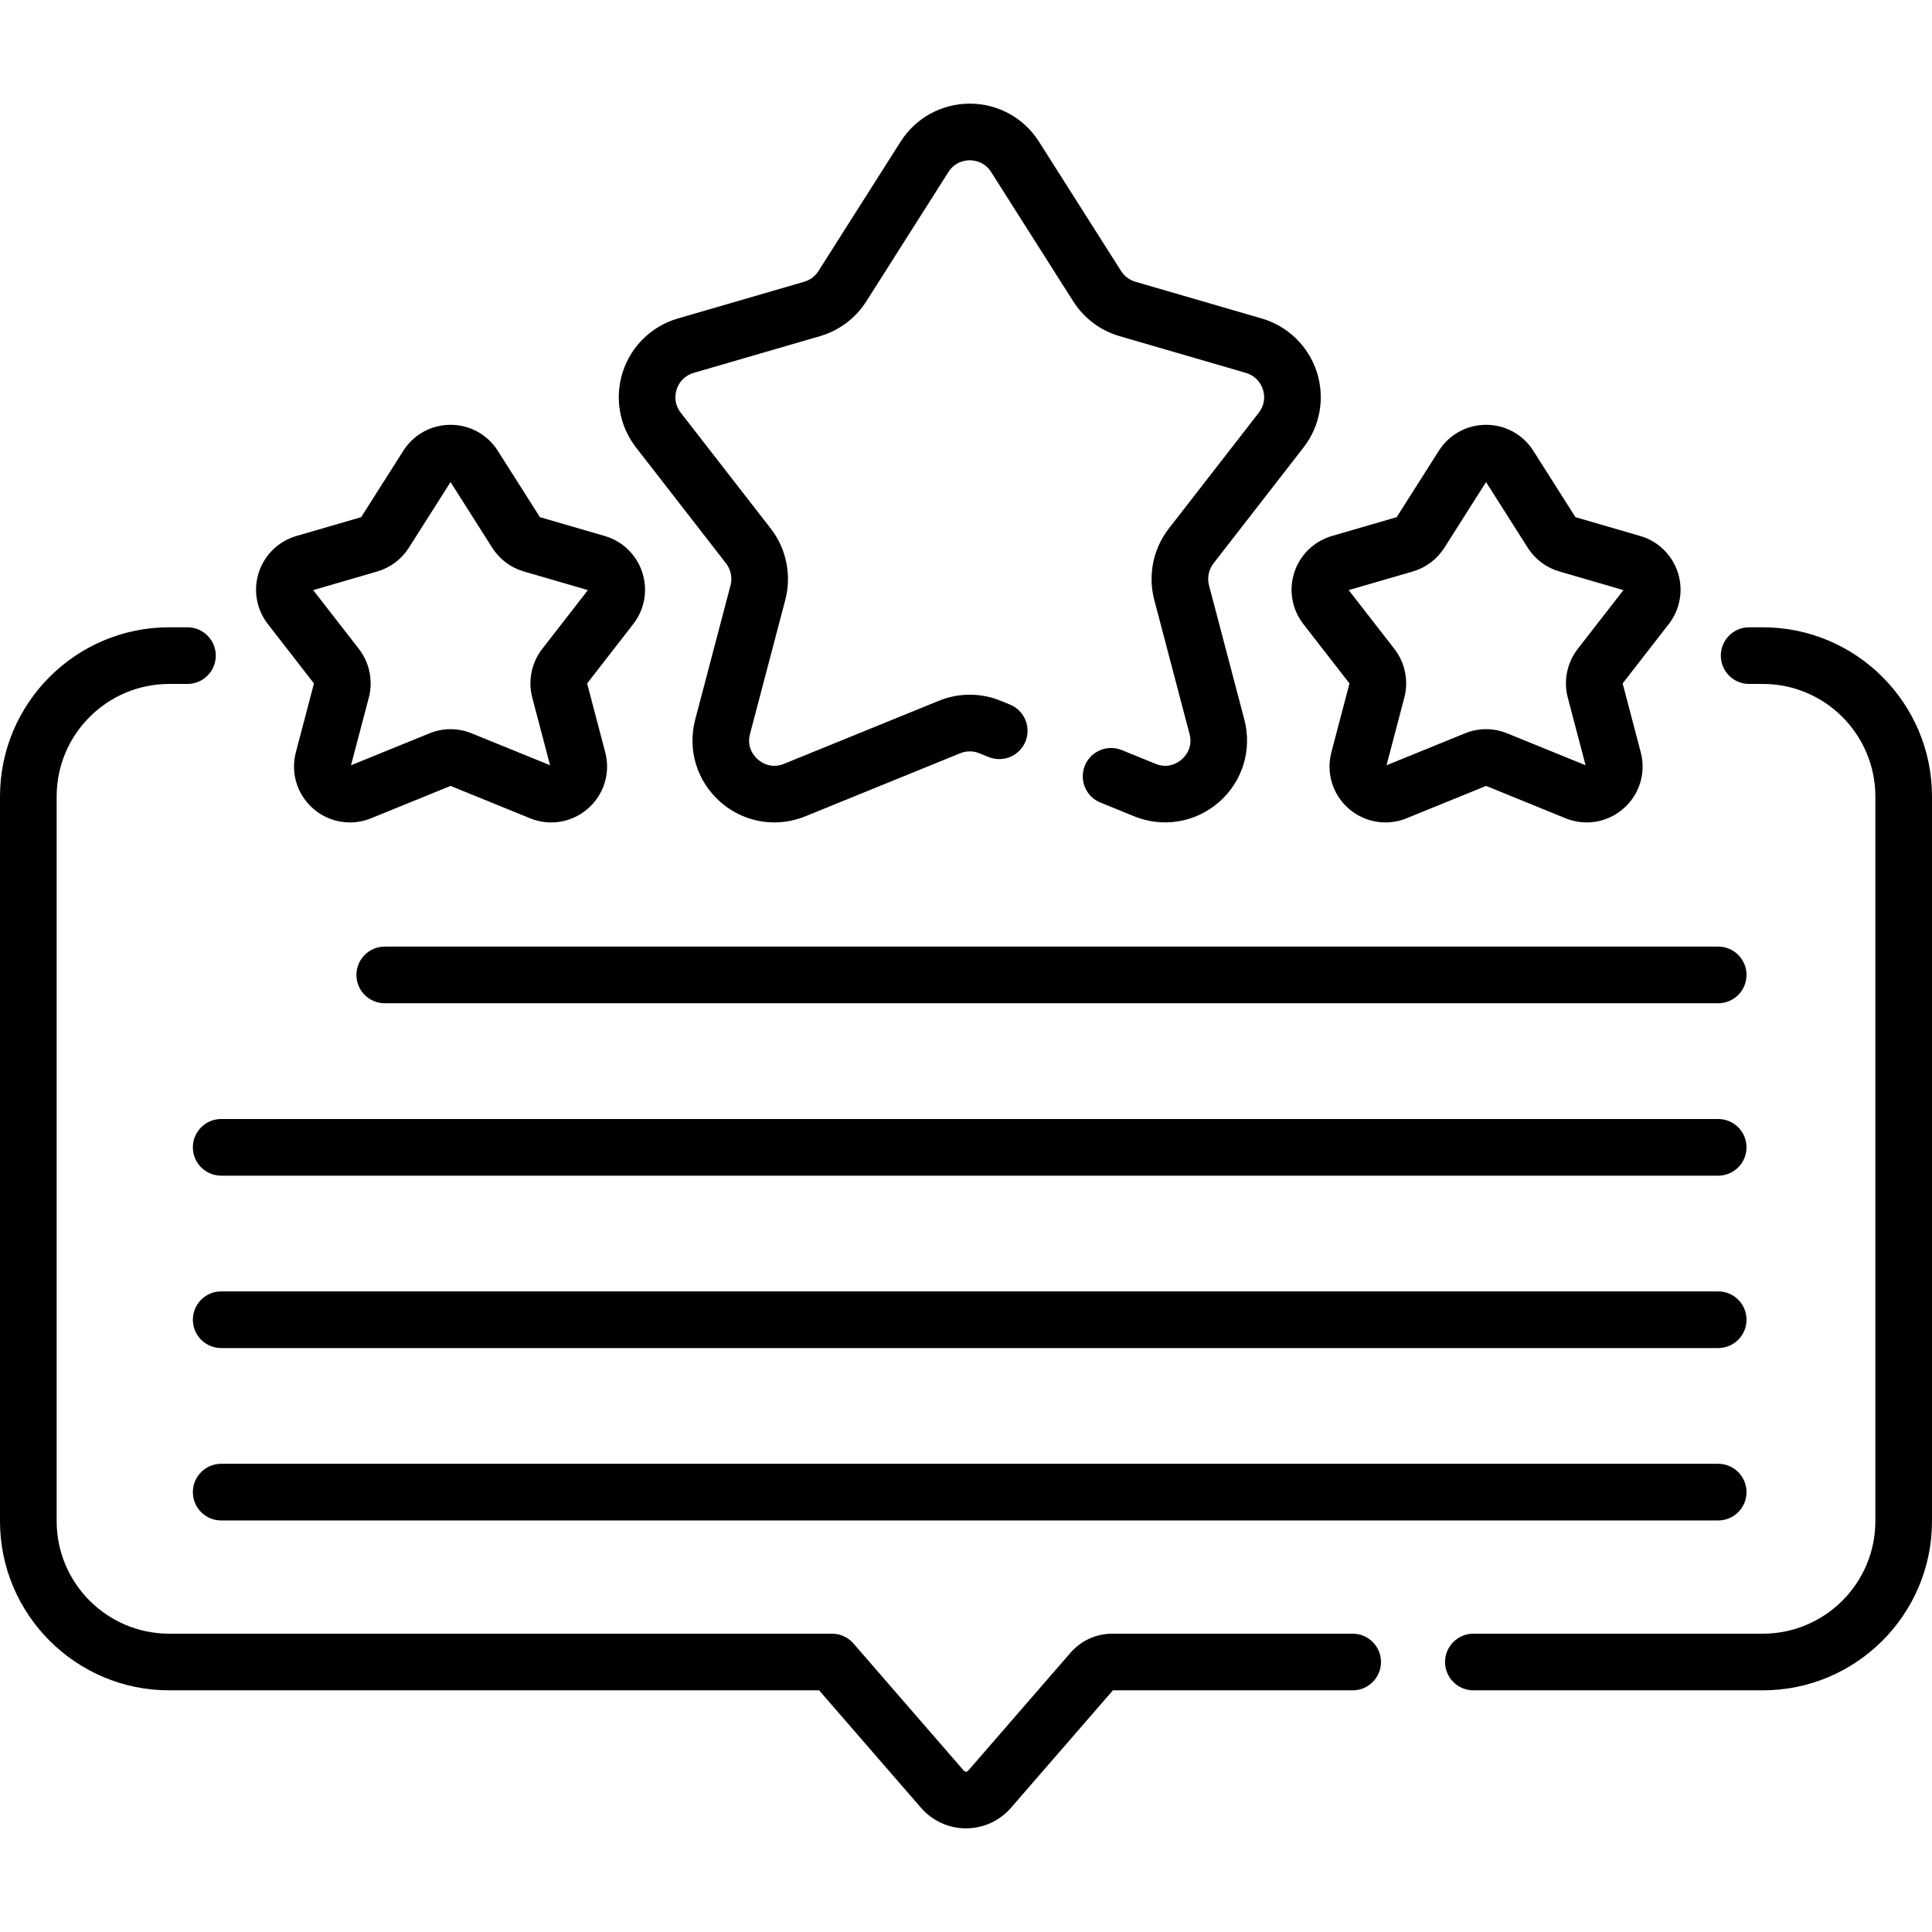 <svg id="Capa_1" enable-background="new 0 0 511.532 511.532" height="512" viewBox="0 0 511.532 511.532" width="512" xmlns="http://www.w3.org/2000/svg"><g><path d="m192.233 149.163c1.271 1.637 1.716 3.811 1.188 5.816l-9.349 35.529c-2.105 8.003.448 16.366 6.665 21.826 4.05 3.557 9.12 5.414 14.281 5.414 2.763 0 5.551-.532 8.223-1.62l40.997-16.691c1.629-.663 3.425-.663 5.052-.001l2.447.997c3.837 1.564 8.214-.279 9.775-4.115 1.563-3.836-.279-8.213-4.115-9.775l-2.45-.998c-5.277-2.148-11.09-2.148-16.365 0l-40.997 16.691c-3.464 1.408-6.014-.35-6.948-1.171-.937-.822-3.01-3.124-2.059-6.74l9.349-35.528c1.709-6.492.271-13.534-3.849-18.836l-23.838-30.688c-1.384-1.78-1.778-4.032-1.082-6.178.695-2.146 2.337-3.737 4.503-4.367l33.443-9.724c5.075-1.476 9.43-4.745 12.263-9.207l21.741-34.246c1.781-2.807 4.55-3.109 5.657-3.109s3.875.303 5.656 3.109l21.741 34.246c2.833 4.462 7.188 7.731 12.263 9.207l33.442 9.723c2.167.631 3.809 2.223 4.504 4.368.696 2.146.302 4.397-1.082 6.179l-23.838 30.686c-4.118 5.302-5.557 12.343-3.849 18.836l9.349 35.529c.951 3.616-1.122 5.918-2.058 6.739-.937.822-3.487 2.58-6.95 1.172l-8.936-3.638c-3.839-1.561-8.213.282-9.774 4.118-1.562 3.837.282 8.213 4.118 9.774l8.936 3.638c7.664 3.12 16.287 1.666 22.505-3.794 6.217-5.461 8.771-13.824 6.665-21.826l-9.349-35.528c-.527-2.007-.083-4.181 1.188-5.818l23.838-30.686c4.415-5.683 5.726-13.163 3.505-20.008-2.221-6.847-7.672-12.134-14.584-14.145l-33.441-9.723c-1.567-.455-2.912-1.465-3.786-2.842l-21.741-34.245c-4.002-6.307-10.851-10.071-18.319-10.071-.001 0-.001 0-.001 0-7.469 0-14.318 3.765-18.321 10.07l-21.741 34.246c-.874 1.377-2.219 2.387-3.786 2.842l-33.444 9.725c-6.911 2.01-12.362 7.297-14.583 14.144-2.221 6.845-.91 14.325 3.505 20.007z"/><path d="m342.688 151.569c-1.516 4.673-.621 9.778 2.393 13.656l12.219 15.729-4.791 18.207c-1.438 5.463.306 11.172 4.55 14.899 2.764 2.428 6.226 3.695 9.748 3.695 1.886 0 3.789-.362 5.613-1.105l21.042-8.566 21.041 8.566c5.227 2.128 11.116 1.139 15.36-2.589s5.988-9.437 4.551-14.899l-4.791-18.208 12.218-15.729c3.015-3.879 3.909-8.984 2.394-13.657s-5.236-8.282-9.955-9.655l-17.154-4.988-11.158-17.576c-2.732-4.304-7.407-6.873-12.506-6.873-5.098 0-9.772 2.569-12.506 6.874l-11.157 17.575-17.155 4.989c-4.72 1.373-8.442 4.982-9.956 9.655zm31.365-.26c3.465-1.007 6.437-3.239 8.37-6.284l11.038-17.388 11.037 17.388c1.934 3.045 4.905 5.277 8.371 6.285l16.957 4.931-12.105 15.584c-2.813 3.619-3.795 8.427-2.628 12.857l4.718 17.935-20.765-8.454c-3.601-1.467-7.568-1.467-11.171 0l-20.766 8.453 4.719-17.935c1.166-4.431.184-9.236-2.627-12.854l-12.106-15.586z"/><path d="m83.128 180.955-4.791 18.208c-1.438 5.463.307 11.172 4.551 14.899 2.765 2.428 6.225 3.694 9.748 3.694 1.885 0 3.789-.363 5.612-1.105l21.041-8.566 21.042 8.566c5.23 2.131 11.117 1.139 15.361-2.59 4.244-3.728 5.987-9.437 4.55-14.898l-4.791-18.208 12.218-15.729c3.015-3.879 3.909-8.984 2.394-13.657s-5.236-8.282-9.955-9.655l-17.154-4.988-11.158-17.576c-2.732-4.304-7.407-6.873-12.505-6.873-5.099 0-9.773 2.569-12.507 6.874l-11.157 17.575-17.155 4.989c-4.718 1.372-8.439 4.981-9.954 9.654-1.516 4.673-.621 9.778 2.393 13.656zm16.754-29.646c3.465-1.007 6.437-3.239 8.37-6.284l11.038-17.388 11.037 17.388c1.934 3.045 4.905 5.277 8.371 6.285l16.957 4.931-12.106 15.586c-2.811 3.618-3.793 8.424-2.627 12.855l4.718 17.935-20.765-8.454c-1.801-.733-3.693-1.1-5.586-1.1-1.892 0-3.784.366-5.585 1.1l-20.766 8.454 4.719-17.933c1.167-4.433.185-9.24-2.627-12.857l-12.106-15.586z"/><path d="m466.744 166.086h-3.629c-4.143 0-7.5 3.357-7.5 7.5s3.357 7.5 7.5 7.5h3.629c16.425 0 29.788 13.363 29.788 29.789v191.883c0 16.426-13.363 29.789-29.788 29.789h-76.639c-4.143 0-7.5 3.357-7.5 7.5s3.357 7.5 7.5 7.5h76.639c24.696 0 44.788-20.093 44.788-44.789v-191.883c0-24.696-20.092-44.789-44.788-44.789z"/><path d="m358.143 432.547h-63.646c-4.246 0-8.277 1.839-11.06 5.046l-27.105 31.239c-.055.063-.224.258-.566.258s-.512-.194-.567-.259l-29.239-33.699c-1.425-1.642-3.491-2.585-5.665-2.585h-175.506c-16.426 0-29.789-13.363-29.789-29.789v-191.883c0-16.425 13.363-29.788 29.788-29.788h4.845c4.143 0 7.5-3.357 7.5-7.5s-3.357-7.5-7.5-7.5h-4.845c-24.696-.001-44.788 20.091-44.788 44.788v191.884c0 24.696 20.093 44.789 44.789 44.789h172.083l26.996 31.114c2.994 3.45 7.331 5.43 11.899 5.429 4.567 0 8.903-1.979 11.896-5.429l26.997-31.114h63.482c4.143 0 7.5-3.357 7.5-7.5s-3.357-7.501-7.499-7.501z"/><path d="m454.923 250.63h-353.054c-4.143 0-7.5 3.357-7.5 7.5s3.357 7.5 7.5 7.5h353.054c4.143 0 7.5-3.357 7.5-7.5s-3.358-7.5-7.5-7.5z"/><path d="m454.923 296.277h-396.359c-4.143 0-7.5 3.357-7.5 7.5s3.357 7.5 7.5 7.5h396.358c4.143 0 7.5-3.357 7.5-7.5s-3.357-7.5-7.499-7.5z"/><path d="m454.923 341.922h-396.359c-4.143 0-7.5 3.357-7.5 7.5s3.357 7.5 7.5 7.5h396.358c4.143 0 7.5-3.357 7.5-7.5s-3.357-7.5-7.499-7.5z"/><path d="m454.923 387.569h-396.359c-4.143 0-7.5 3.357-7.5 7.5s3.357 7.5 7.5 7.5h396.358c4.143 0 7.5-3.357 7.5-7.5s-3.357-7.5-7.499-7.5z"/></g></svg>